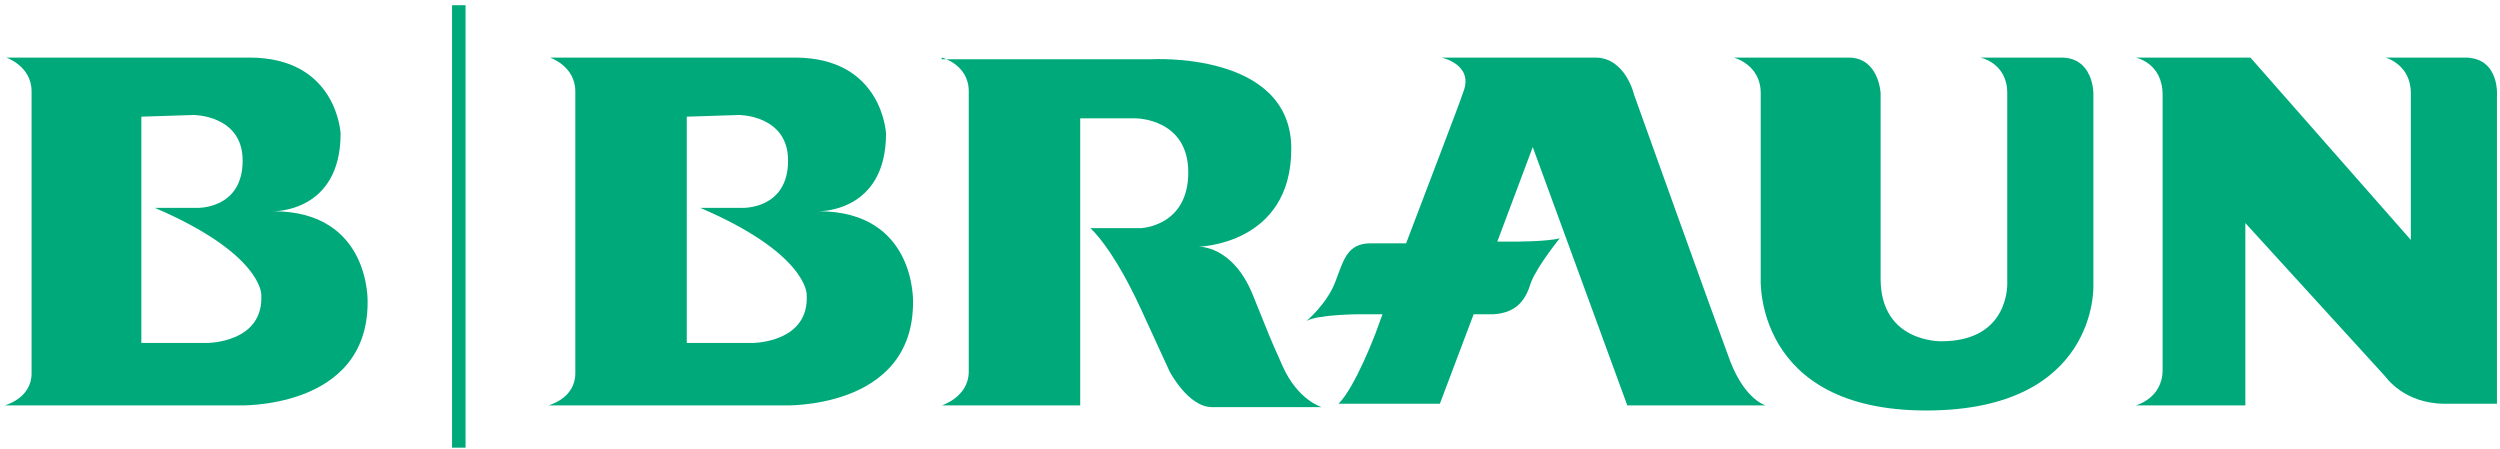 <svg width="356" height="64" viewBox="0 0 356 64" fill="none" xmlns="http://www.w3.org/2000/svg">
<g clip-path="url(#clip0_3882_93)">
<path d="M113.184 8.198C125.688 8.198 126.169 19.019 126.169 19.019C126.169 30.321 116.551 30.08 116.551 30.08C130.497 30.08 130.016 43.065 130.016 43.065C130.016 58.454 111.501 57.733 111.501 57.733H78.078C78.078 57.733 81.925 56.771 81.925 53.164V13.008C81.925 9.401 78.318 8.198 78.318 8.198H113.184ZM97.795 16.614V48.836H107.173C107.173 48.836 115.349 48.836 114.868 41.863C114.868 41.863 114.868 36.092 99.719 29.599H105.73C105.73 29.599 112.223 29.84 112.223 22.866C112.223 16.374 105.249 16.374 105.249 16.374L97.795 16.614Z" fill="#00A97A"/>
<path d="M35.516 8.198C48.02 8.198 48.501 19.019 48.501 19.019C48.501 30.321 38.883 30.08 38.883 30.08C52.829 30.08 52.348 43.065 52.348 43.065C52.348 58.454 33.833 57.733 33.833 57.733H0.65C0.65 57.733 4.497 56.771 4.497 53.164V13.008C4.497 9.401 0.89 8.198 0.89 8.198H35.516ZM20.127 16.614V48.836H29.505C29.505 48.836 37.68 48.836 37.2 41.863C37.2 41.863 37.2 36.092 22.051 29.599H28.062C28.062 29.599 34.554 29.84 34.554 22.866C34.554 16.374 27.581 16.374 27.581 16.374L20.127 16.614Z" fill="#00A97A"/>
<path d="M134.104 8.198C134.104 8.198 137.951 9.16 137.951 13.008V52.924C137.951 56.531 134.104 57.733 134.104 57.733H153.822V16.855H161.757C161.757 16.855 169.211 16.855 169.211 24.55C169.211 32.244 162.478 32.485 162.478 32.485H155.264C155.264 32.485 158.39 35.13 162.478 44.027C166.566 52.924 166.566 52.924 166.566 52.924C166.566 52.924 169.211 57.973 172.577 57.973H188.207C188.207 57.973 184.841 57.011 182.677 52.202C180.513 47.393 180.993 48.355 178.348 41.863C175.463 34.889 170.654 35.13 170.654 35.13C170.654 35.13 183.879 34.889 183.879 21.183C183.879 7.237 163.921 8.439 163.921 8.439H134.104V8.198Z" fill="#00A97A"/>
<path d="M231.73 57.733H251.448C251.448 57.733 248.562 57.011 246.398 51.481C244.234 45.71 232.692 13.489 232.692 13.489C232.692 13.489 231.49 8.198 227.161 8.198H205.28C205.28 8.198 209.848 9.16 208.406 13.008C207.684 15.172 203.596 25.752 200.23 34.649H195.18C191.814 34.649 191.333 37.053 190.131 40.179C188.928 43.305 186.043 45.71 186.043 45.71C187.726 44.748 193.738 44.748 193.738 44.748H196.864L195.902 47.393C195.902 47.393 193.016 55.088 190.612 57.492H205.039L209.848 44.748C211.051 44.748 212.012 44.748 212.734 44.748C216.1 44.508 217.303 42.584 218.024 40.179C218.986 37.775 222.112 33.928 222.112 33.928C220.428 34.408 215.619 34.408 215.619 34.408H213.215L218.264 20.943L231.73 57.733Z" fill="#00A97A"/>
<path d="M246.879 8.198C246.879 8.198 250.726 9.16 250.726 13.248V39.699C250.726 39.699 249.765 58.454 274.291 58.454C298.818 58.454 298.097 40.66 298.097 40.66V13.248C298.097 13.248 298.097 8.198 293.528 8.198H281.986C281.986 8.198 285.833 8.92 285.833 13.248V40.179C285.833 40.179 286.314 48.595 276.455 48.595C276.455 48.595 267.799 48.836 267.799 39.699V13.248C267.799 13.248 267.558 8.198 263.23 8.198H246.879Z" fill="#00A97A"/>
<path d="M304.108 8.198C304.108 8.198 307.955 8.92 307.955 13.489V52.683C307.955 56.771 304.108 57.733 304.108 57.733H319.738V31.763L339.696 53.645C339.696 53.645 342.341 57.492 348.112 57.492H355.566V13.729C355.566 13.729 356.047 8.198 350.997 8.198H339.696C339.696 8.198 343.303 9.16 343.303 13.248V34.168L320.459 8.198H304.108Z" fill="#00A97A"/>
<path d="M66.295 0.744H64.371V63.744H66.295V0.744Z" fill="#00A97A"/>
</g>
<defs>
<clipPath id="clip0_3882_93">
<rect width="355.156" height="63" fill="white" transform="translate(0.65 0.744)"/>
</clipPath>
</defs>
</svg>
